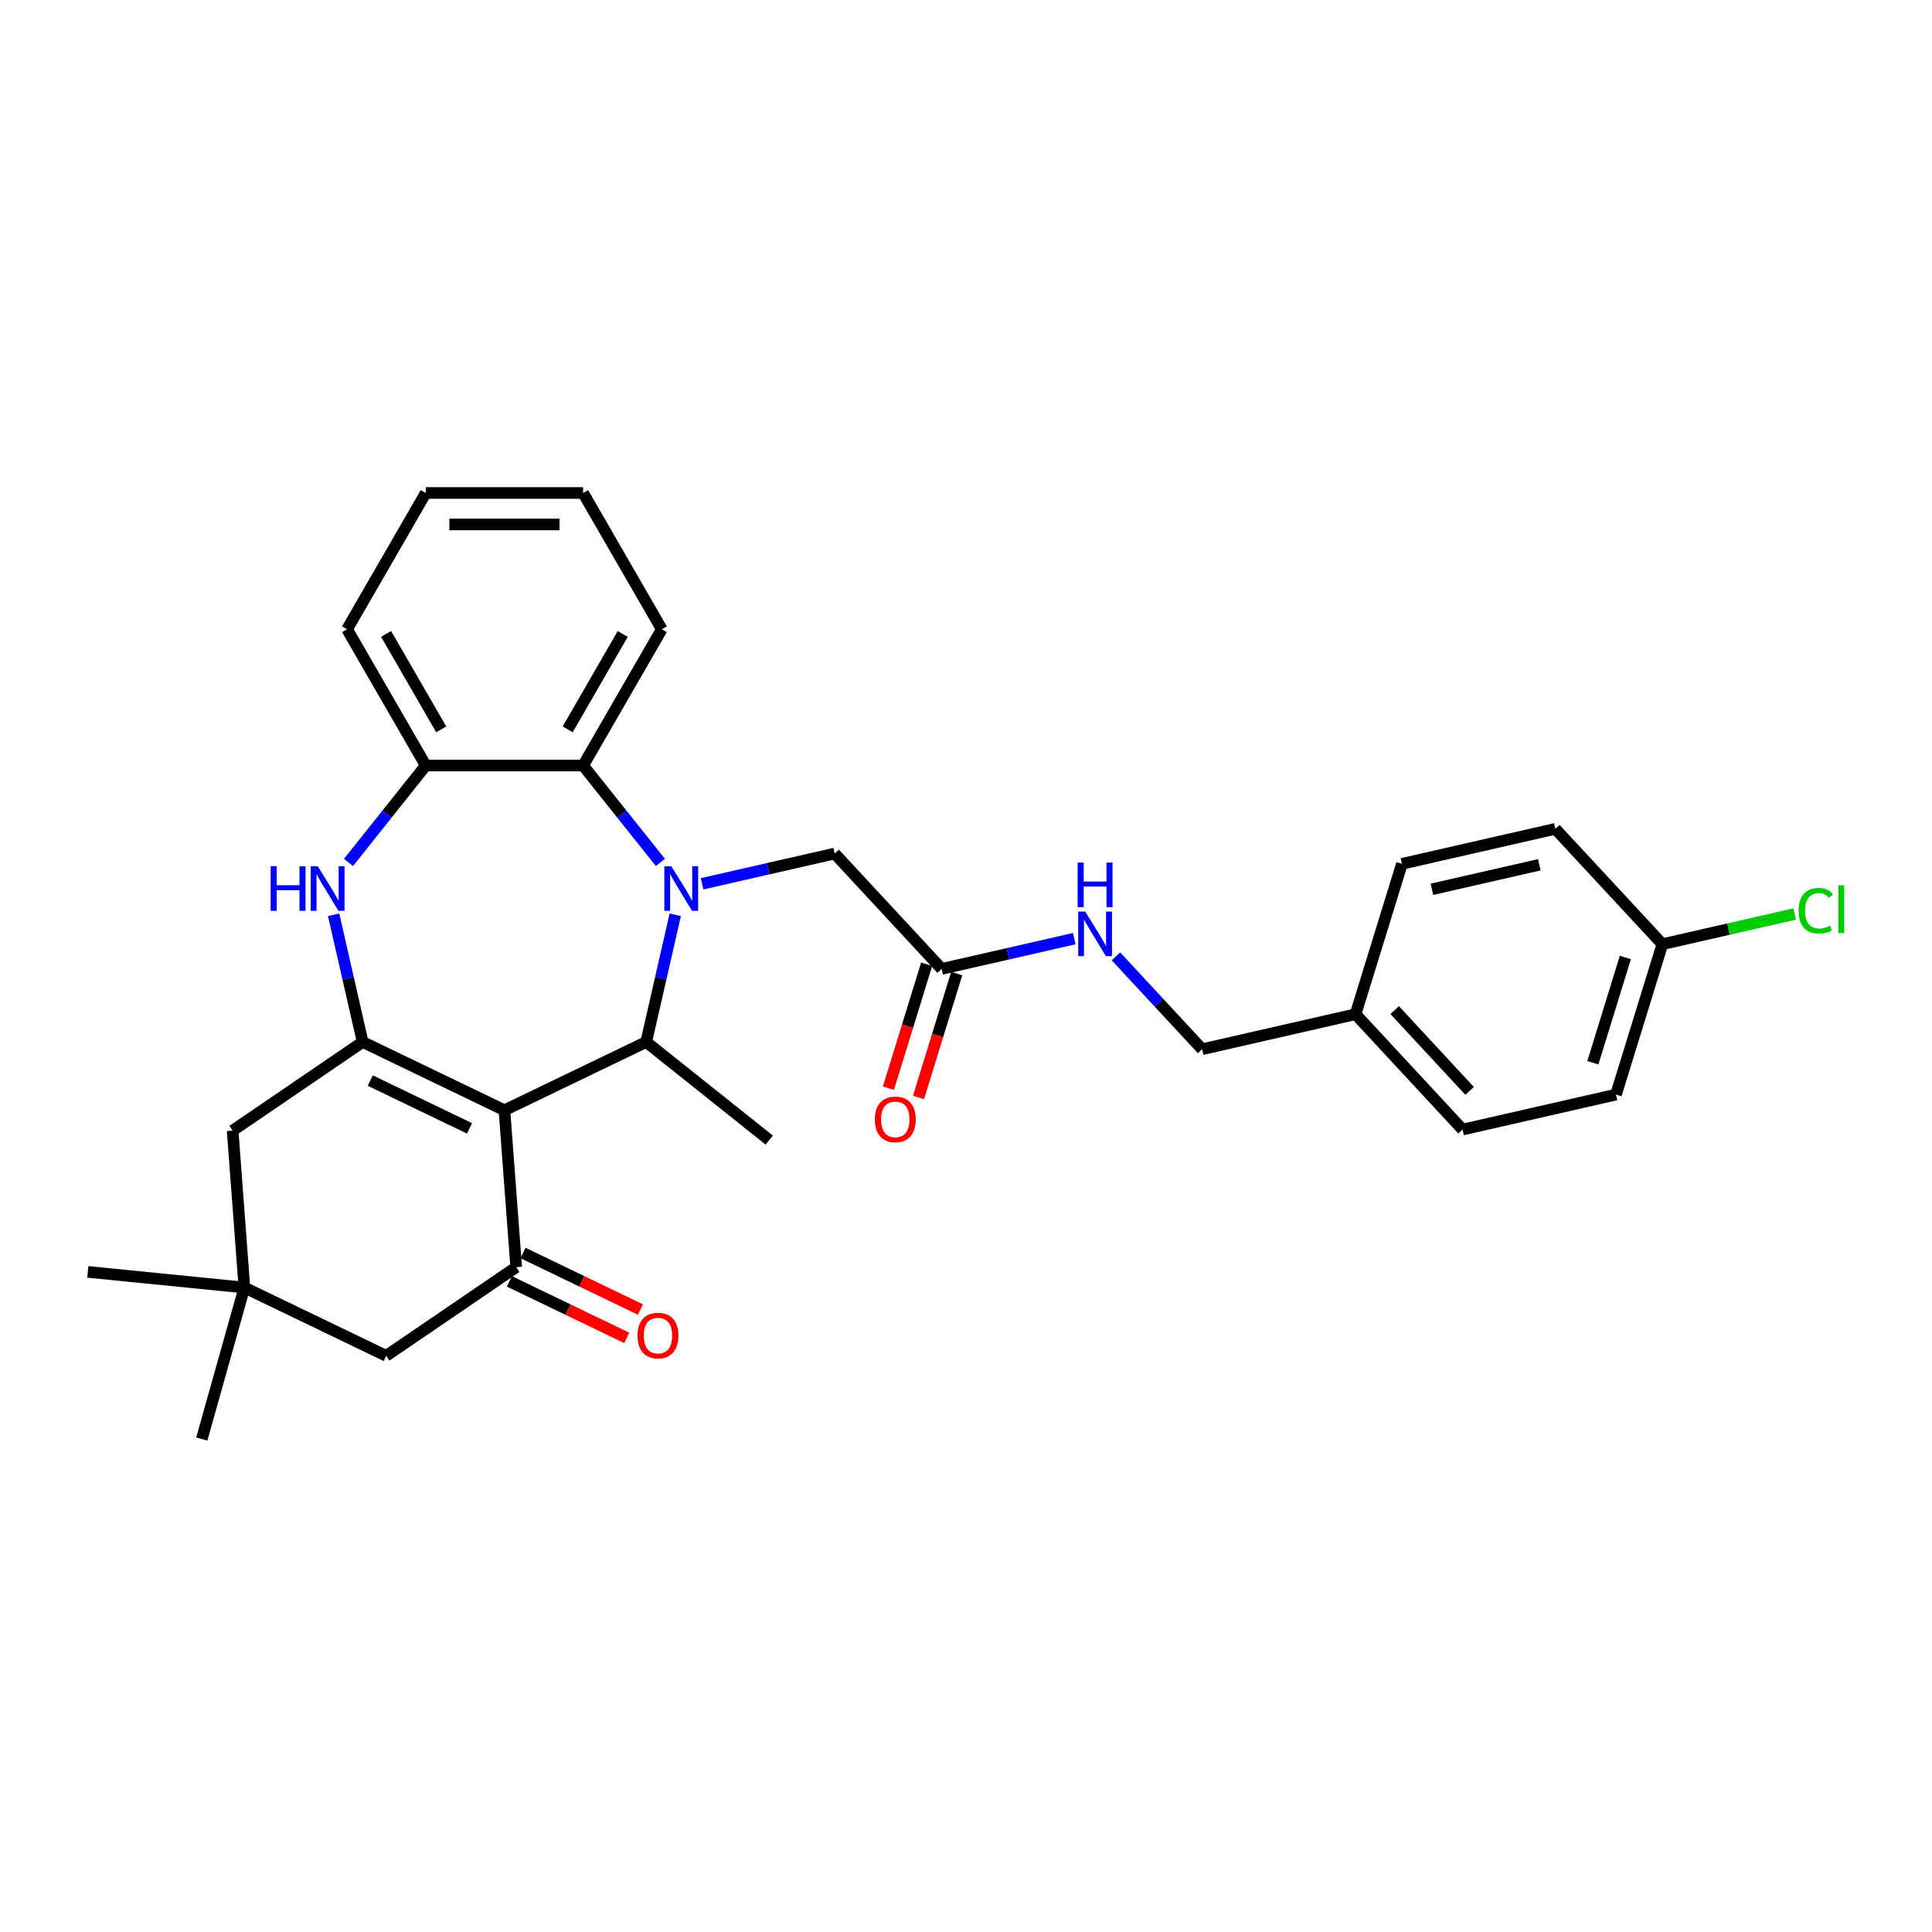 <?xml version='1.0' encoding='iso-8859-1'?>
<svg version='1.1' baseProfile='full'
              xmlns='http://www.w3.org/2000/svg'
                      xmlns:rdkit='http://www.rdkit.org/xml'
                      xmlns:xlink='http://www.w3.org/1999/xlink'
                  xml:space='preserve'
width='1000px' height='1000px' viewBox='0 0 1000 1000'>
<!-- END OF HEADER -->
<rect style='opacity:1.0;fill:#FFFFFF;stroke:none' width='1000' height='1000' x='0' y='0'> </rect>
<path class='bond-1' d='M 261.095,574.667 L 187.711,539.327' style='fill:none;fill-rule:evenodd;stroke:#000000;stroke-width:6px;stroke-linecap:butt;stroke-linejoin:miter;stroke-opacity:1' />
<path class='bond-1' d='M 243.019,584.042 L 191.65,559.304' style='fill:none;fill-rule:evenodd;stroke:#000000;stroke-width:6px;stroke-linecap:butt;stroke-linejoin:miter;stroke-opacity:1' />
<path class='bond-2' d='M 261.095,574.667 L 334.479,539.327' style='fill:none;fill-rule:evenodd;stroke:#000000;stroke-width:6px;stroke-linecap:butt;stroke-linejoin:miter;stroke-opacity:1' />
<path class='bond-3' d='M 261.095,574.667 L 267.181,655.889' style='fill:none;fill-rule:evenodd;stroke:#000000;stroke-width:6px;stroke-linecap:butt;stroke-linejoin:miter;stroke-opacity:1' />
<path class='bond-0' d='M 349.506,473.488 L 341.992,506.407' style='fill:none;fill-rule:evenodd;stroke:#0000FF;stroke-width:6px;stroke-linecap:butt;stroke-linejoin:miter;stroke-opacity:1' />
<path class='bond-0' d='M 341.992,506.407 L 334.479,539.327' style='fill:none;fill-rule:evenodd;stroke:#000000;stroke-width:6px;stroke-linecap:butt;stroke-linejoin:miter;stroke-opacity:1' />
<path class='bond-5' d='M 341.819,446.396 L 321.819,421.317' style='fill:none;fill-rule:evenodd;stroke:#0000FF;stroke-width:6px;stroke-linecap:butt;stroke-linejoin:miter;stroke-opacity:1' />
<path class='bond-5' d='M 321.819,421.317 L 301.82,396.238' style='fill:none;fill-rule:evenodd;stroke:#000000;stroke-width:6px;stroke-linecap:butt;stroke-linejoin:miter;stroke-opacity:1' />
<path class='bond-7' d='M 363.387,457.457 L 397.699,449.626' style='fill:none;fill-rule:evenodd;stroke:#0000FF;stroke-width:6px;stroke-linecap:butt;stroke-linejoin:miter;stroke-opacity:1' />
<path class='bond-7' d='M 397.699,449.626 L 432.011,441.794' style='fill:none;fill-rule:evenodd;stroke:#000000;stroke-width:6px;stroke-linecap:butt;stroke-linejoin:miter;stroke-opacity:1' />
<path class='bond-4' d='M 187.711,539.327 L 180.197,506.407' style='fill:none;fill-rule:evenodd;stroke:#000000;stroke-width:6px;stroke-linecap:butt;stroke-linejoin:miter;stroke-opacity:1' />
<path class='bond-4' d='M 180.197,506.407 L 172.683,473.488' style='fill:none;fill-rule:evenodd;stroke:#0000FF;stroke-width:6px;stroke-linecap:butt;stroke-linejoin:miter;stroke-opacity:1' />
<path class='bond-8' d='M 187.711,539.327 L 120.413,585.209' style='fill:none;fill-rule:evenodd;stroke:#000000;stroke-width:6px;stroke-linecap:butt;stroke-linejoin:miter;stroke-opacity:1' />
<path class='bond-18' d='M 334.479,539.327 L 398.159,590.11' style='fill:none;fill-rule:evenodd;stroke:#000000;stroke-width:6px;stroke-linecap:butt;stroke-linejoin:miter;stroke-opacity:1' />
<path class='bond-11' d='M 267.181,655.889 L 199.884,701.772' style='fill:none;fill-rule:evenodd;stroke:#000000;stroke-width:6px;stroke-linecap:butt;stroke-linejoin:miter;stroke-opacity:1' />
<path class='bond-12' d='M 263.647,663.227 L 294.027,677.858' style='fill:none;fill-rule:evenodd;stroke:#000000;stroke-width:6px;stroke-linecap:butt;stroke-linejoin:miter;stroke-opacity:1' />
<path class='bond-12' d='M 294.027,677.858 L 324.407,692.488' style='fill:none;fill-rule:evenodd;stroke:#FF0000;stroke-width:6px;stroke-linecap:butt;stroke-linejoin:miter;stroke-opacity:1' />
<path class='bond-12' d='M 270.715,648.551 L 301.095,663.181' style='fill:none;fill-rule:evenodd;stroke:#000000;stroke-width:6px;stroke-linecap:butt;stroke-linejoin:miter;stroke-opacity:1' />
<path class='bond-12' d='M 301.095,663.181 L 331.475,677.811' style='fill:none;fill-rule:evenodd;stroke:#FF0000;stroke-width:6px;stroke-linecap:butt;stroke-linejoin:miter;stroke-opacity:1' />
<path class='bond-6' d='M 180.37,446.396 L 200.37,421.317' style='fill:none;fill-rule:evenodd;stroke:#0000FF;stroke-width:6px;stroke-linecap:butt;stroke-linejoin:miter;stroke-opacity:1' />
<path class='bond-6' d='M 200.37,421.317 L 220.37,396.238' style='fill:none;fill-rule:evenodd;stroke:#000000;stroke-width:6px;stroke-linecap:butt;stroke-linejoin:miter;stroke-opacity:1' />
<path class='bond-24' d='M 301.82,396.238 L 342.545,325.7' style='fill:none;fill-rule:evenodd;stroke:#000000;stroke-width:6px;stroke-linecap:butt;stroke-linejoin:miter;stroke-opacity:1' />
<path class='bond-24' d='M 293.821,377.513 L 322.328,328.136' style='fill:none;fill-rule:evenodd;stroke:#000000;stroke-width:6px;stroke-linecap:butt;stroke-linejoin:miter;stroke-opacity:1' />
<path class='bond-31' d='M 301.82,396.238 L 220.37,396.238' style='fill:none;fill-rule:evenodd;stroke:#000000;stroke-width:6px;stroke-linecap:butt;stroke-linejoin:miter;stroke-opacity:1' />
<path class='bond-25' d='M 220.37,396.238 L 179.644,325.7' style='fill:none;fill-rule:evenodd;stroke:#000000;stroke-width:6px;stroke-linecap:butt;stroke-linejoin:miter;stroke-opacity:1' />
<path class='bond-25' d='M 228.368,377.513 L 199.861,328.136' style='fill:none;fill-rule:evenodd;stroke:#000000;stroke-width:6px;stroke-linecap:butt;stroke-linejoin:miter;stroke-opacity:1' />
<path class='bond-10' d='M 432.011,441.794 L 487.411,501.501' style='fill:none;fill-rule:evenodd;stroke:#000000;stroke-width:6px;stroke-linecap:butt;stroke-linejoin:miter;stroke-opacity:1' />
<path class='bond-30' d='M 120.413,585.209 L 126.5,666.432' style='fill:none;fill-rule:evenodd;stroke:#000000;stroke-width:6px;stroke-linecap:butt;stroke-linejoin:miter;stroke-opacity:1' />
<path class='bond-9' d='M 126.5,666.432 L 199.884,701.772' style='fill:none;fill-rule:evenodd;stroke:#000000;stroke-width:6px;stroke-linecap:butt;stroke-linejoin:miter;stroke-opacity:1' />
<path class='bond-26' d='M 126.5,666.432 L 45.455,658.322' style='fill:none;fill-rule:evenodd;stroke:#000000;stroke-width:6px;stroke-linecap:butt;stroke-linejoin:miter;stroke-opacity:1' />
<path class='bond-27' d='M 126.5,666.432 L 104.44,744.838' style='fill:none;fill-rule:evenodd;stroke:#000000;stroke-width:6px;stroke-linecap:butt;stroke-linejoin:miter;stroke-opacity:1' />
<path class='bond-13' d='M 487.411,501.501 L 521.723,493.67' style='fill:none;fill-rule:evenodd;stroke:#000000;stroke-width:6px;stroke-linecap:butt;stroke-linejoin:miter;stroke-opacity:1' />
<path class='bond-13' d='M 521.723,493.67 L 556.035,485.838' style='fill:none;fill-rule:evenodd;stroke:#0000FF;stroke-width:6px;stroke-linecap:butt;stroke-linejoin:miter;stroke-opacity:1' />
<path class='bond-14' d='M 479.628,499.101 L 469.737,531.167' style='fill:none;fill-rule:evenodd;stroke:#000000;stroke-width:6px;stroke-linecap:butt;stroke-linejoin:miter;stroke-opacity:1' />
<path class='bond-14' d='M 469.737,531.167 L 459.846,563.232' style='fill:none;fill-rule:evenodd;stroke:#FF0000;stroke-width:6px;stroke-linecap:butt;stroke-linejoin:miter;stroke-opacity:1' />
<path class='bond-14' d='M 495.194,503.902 L 485.303,535.968' style='fill:none;fill-rule:evenodd;stroke:#000000;stroke-width:6px;stroke-linecap:butt;stroke-linejoin:miter;stroke-opacity:1' />
<path class='bond-14' d='M 485.303,535.968 L 475.412,568.034' style='fill:none;fill-rule:evenodd;stroke:#FF0000;stroke-width:6px;stroke-linecap:butt;stroke-linejoin:miter;stroke-opacity:1' />
<path class='bond-15' d='M 577.603,494.999 L 599.911,519.042' style='fill:none;fill-rule:evenodd;stroke:#0000FF;stroke-width:6px;stroke-linecap:butt;stroke-linejoin:miter;stroke-opacity:1' />
<path class='bond-15' d='M 599.911,519.042 L 622.22,543.084' style='fill:none;fill-rule:evenodd;stroke:#000000;stroke-width:6px;stroke-linecap:butt;stroke-linejoin:miter;stroke-opacity:1' />
<path class='bond-17' d='M 622.22,543.084 L 701.628,524.96' style='fill:none;fill-rule:evenodd;stroke:#000000;stroke-width:6px;stroke-linecap:butt;stroke-linejoin:miter;stroke-opacity:1' />
<path class='bond-16' d='M 860.444,488.711 L 836.436,566.543' style='fill:none;fill-rule:evenodd;stroke:#000000;stroke-width:6px;stroke-linecap:butt;stroke-linejoin:miter;stroke-opacity:1' />
<path class='bond-16' d='M 841.276,495.584 L 824.471,550.066' style='fill:none;fill-rule:evenodd;stroke:#000000;stroke-width:6px;stroke-linecap:butt;stroke-linejoin:miter;stroke-opacity:1' />
<path class='bond-19' d='M 860.444,488.711 L 894.683,480.896' style='fill:none;fill-rule:evenodd;stroke:#000000;stroke-width:6px;stroke-linecap:butt;stroke-linejoin:miter;stroke-opacity:1' />
<path class='bond-19' d='M 894.683,480.896 L 928.921,473.082' style='fill:none;fill-rule:evenodd;stroke:#00CC00;stroke-width:6px;stroke-linecap:butt;stroke-linejoin:miter;stroke-opacity:1' />
<path class='bond-33' d='M 860.444,488.711 L 805.044,429.004' style='fill:none;fill-rule:evenodd;stroke:#000000;stroke-width:6px;stroke-linecap:butt;stroke-linejoin:miter;stroke-opacity:1' />
<path class='bond-22' d='M 701.628,524.96 L 725.636,447.128' style='fill:none;fill-rule:evenodd;stroke:#000000;stroke-width:6px;stroke-linecap:butt;stroke-linejoin:miter;stroke-opacity:1' />
<path class='bond-23' d='M 701.628,524.96 L 757.028,584.667' style='fill:none;fill-rule:evenodd;stroke:#000000;stroke-width:6px;stroke-linecap:butt;stroke-linejoin:miter;stroke-opacity:1' />
<path class='bond-23' d='M 721.879,522.836 L 760.659,564.631' style='fill:none;fill-rule:evenodd;stroke:#000000;stroke-width:6px;stroke-linecap:butt;stroke-linejoin:miter;stroke-opacity:1' />
<path class='bond-20' d='M 805.044,429.004 L 725.636,447.128' style='fill:none;fill-rule:evenodd;stroke:#000000;stroke-width:6px;stroke-linecap:butt;stroke-linejoin:miter;stroke-opacity:1' />
<path class='bond-20' d='M 796.757,447.604 L 741.172,460.291' style='fill:none;fill-rule:evenodd;stroke:#000000;stroke-width:6px;stroke-linecap:butt;stroke-linejoin:miter;stroke-opacity:1' />
<path class='bond-21' d='M 836.436,566.543 L 757.028,584.667' style='fill:none;fill-rule:evenodd;stroke:#000000;stroke-width:6px;stroke-linecap:butt;stroke-linejoin:miter;stroke-opacity:1' />
<path class='bond-28' d='M 342.545,325.7 L 301.82,255.162' style='fill:none;fill-rule:evenodd;stroke:#000000;stroke-width:6px;stroke-linecap:butt;stroke-linejoin:miter;stroke-opacity:1' />
<path class='bond-29' d='M 179.644,325.7 L 220.37,255.162' style='fill:none;fill-rule:evenodd;stroke:#000000;stroke-width:6px;stroke-linecap:butt;stroke-linejoin:miter;stroke-opacity:1' />
<path class='bond-32' d='M 301.82,255.162 L 220.37,255.162' style='fill:none;fill-rule:evenodd;stroke:#000000;stroke-width:6px;stroke-linecap:butt;stroke-linejoin:miter;stroke-opacity:1' />
<path class='bond-32' d='M 289.602,271.452 L 232.587,271.452' style='fill:none;fill-rule:evenodd;stroke:#000000;stroke-width:6px;stroke-linecap:butt;stroke-linejoin:miter;stroke-opacity:1' />
<path  class='atom-1' d='M 347.504 448.385
L 355.063 460.603
Q 355.812 461.808, 357.018 463.991
Q 358.223 466.174, 358.288 466.304
L 358.288 448.385
L 361.351 448.385
L 361.351 471.452
L 358.191 471.452
L 350.078 458.094
Q 349.133 456.53, 348.123 454.738
Q 347.146 452.946, 346.853 452.393
L 346.853 471.452
L 343.855 471.452
L 343.855 448.385
L 347.504 448.385
' fill='#0000FF'/>
<path  class='atom-5' d='M 140.085 448.385
L 143.213 448.385
L 143.213 458.192
L 155.007 458.192
L 155.007 448.385
L 158.134 448.385
L 158.134 471.452
L 155.007 471.452
L 155.007 460.798
L 143.213 460.798
L 143.213 471.452
L 140.085 471.452
L 140.085 448.385
' fill='#0000FF'/>
<path  class='atom-5' d='M 164.487 448.385
L 172.046 460.603
Q 172.795 461.808, 174.001 463.991
Q 175.206 466.174, 175.271 466.304
L 175.271 448.385
L 178.334 448.385
L 178.334 471.452
L 175.174 471.452
L 167.061 458.094
Q 166.116 456.53, 165.106 454.738
Q 164.129 452.946, 163.836 452.393
L 163.836 471.452
L 160.838 471.452
L 160.838 448.385
L 164.487 448.385
' fill='#0000FF'/>
<path  class='atom-13' d='M 329.977 691.294
Q 329.977 685.755, 332.714 682.66
Q 335.45 679.565, 340.565 679.565
Q 345.681 679.565, 348.417 682.66
Q 351.154 685.755, 351.154 691.294
Q 351.154 696.898, 348.385 700.091
Q 345.615 703.251, 340.565 703.251
Q 335.483 703.251, 332.714 700.091
Q 329.977 696.93, 329.977 691.294
M 340.565 700.645
Q 344.084 700.645, 345.974 698.299
Q 347.896 695.92, 347.896 691.294
Q 347.896 686.765, 345.974 684.485
Q 344.084 682.172, 340.565 682.172
Q 337.047 682.172, 335.125 684.452
Q 333.235 686.733, 333.235 691.294
Q 333.235 695.953, 335.125 698.299
Q 337.047 700.645, 340.565 700.645
' fill='#FF0000'/>
<path  class='atom-14' d='M 561.721 471.844
L 569.279 484.061
Q 570.029 485.267, 571.234 487.45
Q 572.439 489.632, 572.505 489.763
L 572.505 471.844
L 575.567 471.844
L 575.567 494.91
L 572.407 494.91
L 564.294 481.553
Q 563.35 479.989, 562.34 478.197
Q 561.362 476.405, 561.069 475.851
L 561.069 494.91
L 558.072 494.91
L 558.072 471.844
L 561.721 471.844
' fill='#0000FF'/>
<path  class='atom-14' d='M 557.795 446.47
L 560.922 446.47
L 560.922 456.277
L 572.716 456.277
L 572.716 446.47
L 575.844 446.47
L 575.844 469.537
L 572.716 469.537
L 572.716 458.883
L 560.922 458.883
L 560.922 469.537
L 557.795 469.537
L 557.795 446.47
' fill='#0000FF'/>
<path  class='atom-15' d='M 452.815 579.398
Q 452.815 573.86, 455.552 570.764
Q 458.288 567.669, 463.403 567.669
Q 468.519 567.669, 471.255 570.764
Q 473.992 573.86, 473.992 579.398
Q 473.992 585.002, 471.223 588.195
Q 468.453 591.355, 463.403 591.355
Q 458.321 591.355, 455.552 588.195
Q 452.815 585.035, 452.815 579.398
M 463.403 588.749
Q 466.922 588.749, 468.812 586.403
Q 470.734 584.025, 470.734 579.398
Q 470.734 574.87, 468.812 572.589
Q 466.922 570.276, 463.403 570.276
Q 459.885 570.276, 457.963 572.556
Q 456.073 574.837, 456.073 579.398
Q 456.073 584.057, 457.963 586.403
Q 459.885 588.749, 463.403 588.749
' fill='#FF0000'/>
<path  class='atom-20' d='M 930.957 471.385
Q 930.957 465.651, 933.629 462.654
Q 936.333 459.624, 941.448 459.624
Q 946.205 459.624, 948.746 462.979
L 946.596 464.739
Q 944.739 462.295, 941.448 462.295
Q 937.962 462.295, 936.105 464.641
Q 934.281 466.954, 934.281 471.385
Q 934.281 475.946, 936.17 478.292
Q 938.093 480.638, 941.807 480.638
Q 944.348 480.638, 947.313 479.107
L 948.225 481.55
Q 947.019 482.332, 945.195 482.788
Q 943.37 483.244, 941.351 483.244
Q 936.333 483.244, 933.629 480.182
Q 930.957 477.119, 930.957 471.385
' fill='#00CC00'/>
<path  class='atom-20' d='M 951.548 458.223
L 954.545 458.223
L 954.545 482.951
L 951.548 482.951
L 951.548 458.223
' fill='#00CC00'/>
</svg>
